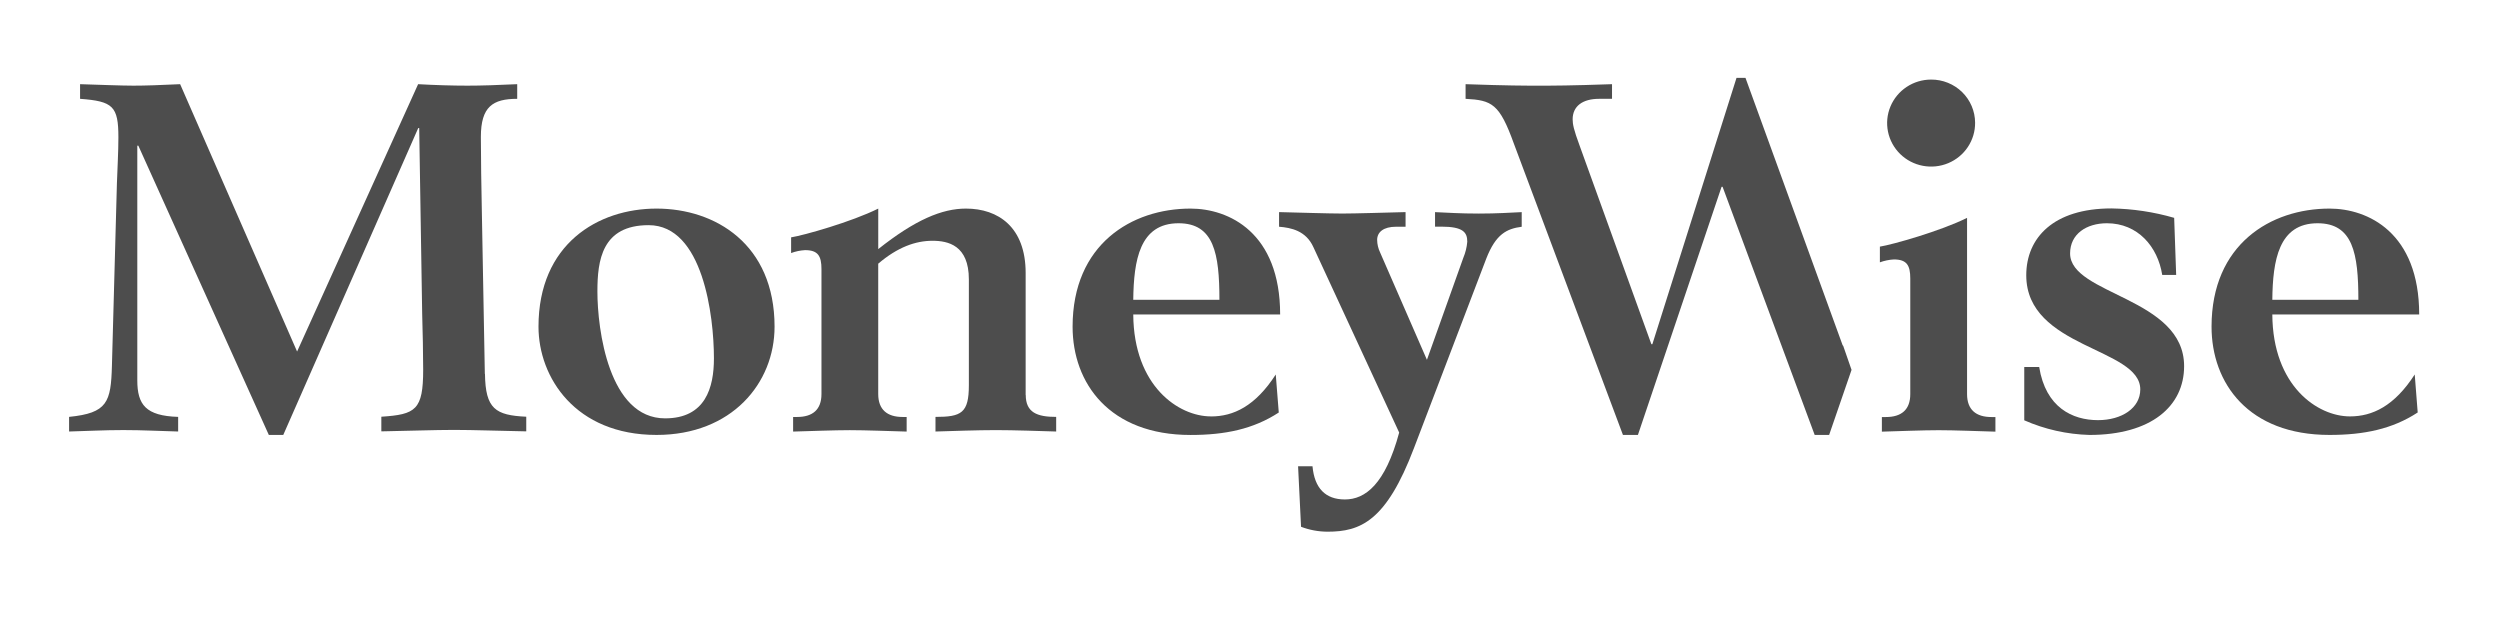 <svg width="189" height="47" viewBox="0 0 189 47" fill="none" xmlns="http://www.w3.org/2000/svg">
<path d="M36.654 28.274L36.429 16.065C36.39 14.22 36.354 11.824 36.354 10.347C36.354 8.06 37.257 7.471 39.101 7.471V6.364C37.596 6.436 36.354 6.476 35.336 6.476C34.208 6.476 32.892 6.436 31.61 6.364L22.46 26.576L13.619 6.364C12.114 6.436 10.978 6.476 10.08 6.476C9.182 6.476 7.331 6.402 6.053 6.364V7.471C8.536 7.656 8.951 8.024 8.951 10.385C8.951 11.489 8.877 12.707 8.839 13.854L8.462 27.645C8.387 30.409 8.123 31.224 5.223 31.516V32.622C6.541 32.589 7.864 32.513 9.326 32.513C10.788 32.513 12.114 32.589 13.468 32.622V31.516C11.021 31.442 10.38 30.594 10.38 28.752V11.012H10.457L20.323 32.881H21.415L31.617 9.684H31.692L31.917 23.738C31.956 25.163 31.992 26.65 31.992 27.942C31.992 31 31.427 31.333 28.829 31.504V32.611C30.714 32.577 32.911 32.501 34.328 32.501C35.744 32.501 37.941 32.577 39.785 32.611V31.504C37.454 31.395 36.698 30.915 36.664 28.262" fill="#4D4D4D"/>
<path d="M50.28 31.628C46.028 31.628 45.164 24.916 45.164 22.038C45.164 19.68 45.502 17.022 49.039 17.022C53.142 17.022 53.973 23.883 53.973 27.092C53.973 29.305 53.332 31.628 50.28 31.628ZM49.635 15.769C45.193 15.769 40.71 18.459 40.71 24.695C40.71 28.528 43.495 32.881 49.635 32.881C55.318 32.881 58.557 28.972 58.557 24.695C58.557 18.459 54.076 15.769 49.635 15.769Z" fill="#4D4D4D"/>
<path d="M77.539 29.861V20.637C77.539 17.172 75.469 15.769 73.025 15.769C71.215 15.769 69.184 16.619 66.396 18.832V15.769C64.401 16.766 60.746 17.799 59.808 17.944V19.131C60.145 19.004 60.501 18.93 60.862 18.91C61.841 18.91 62.103 19.352 62.103 20.347V29.789C62.103 30.977 61.428 31.523 60.259 31.523H59.959V32.627C61.159 32.594 63.08 32.52 64.247 32.52C65.414 32.52 67.335 32.594 68.543 32.627V31.523H68.238C67.073 31.523 66.394 30.97 66.394 29.789V19.934C67.863 18.682 69.217 18.203 70.497 18.203C71.666 18.203 73.246 18.535 73.246 21.119V29.122C73.246 31.224 72.682 31.518 70.723 31.518V32.623C71.815 32.589 73.962 32.516 75.285 32.516C76.608 32.516 78.749 32.589 79.847 32.623V31.518C78.406 31.518 77.546 31.186 77.546 29.856" fill="#4D4D4D"/>
<path d="M89.1 16.878C91.772 16.878 92.188 19.16 92.188 22.665H85.674C85.71 19.677 86.154 16.878 89.1 16.878ZM91.547 31.48C89.1 31.48 85.71 29.193 85.674 23.772H96.779C96.779 17.578 92.903 15.769 90.003 15.769C85.561 15.769 81.088 18.462 81.088 24.698C81.088 28.973 83.873 32.884 90.01 32.884C92.608 32.884 94.754 32.442 96.675 31.186L96.447 28.312C94.903 30.708 93.247 31.483 91.554 31.483" fill="#4D4D4D"/>
<path d="M108.489 16.027V17.134H108.969C110.626 17.134 110.926 17.576 110.926 18.276C110.89 18.695 110.789 19.105 110.626 19.492L107.876 27.203L104.337 19.088C104.194 18.791 104.117 18.468 104.112 18.139C104.112 17.547 104.592 17.141 105.54 17.141H106.261V16.035C104.717 16.073 102.457 16.144 101.478 16.144C100.498 16.144 98.239 16.073 96.697 16.035V17.141C97.603 17.215 98.731 17.436 99.295 18.689L105.778 32.701C104.724 36.607 103.218 37.759 101.675 37.759C100.205 37.759 99.377 36.914 99.225 35.251H98.135L98.359 39.825C98.996 40.068 99.673 40.193 100.356 40.196C102.841 40.196 104.798 39.422 106.906 33.85L112.366 19.54C113.087 17.695 113.91 17.291 115.041 17.143V16.037C114.174 16.075 113.195 16.146 111.802 16.146C110.361 16.146 109.401 16.075 108.489 16.037" fill="#4D4D4D"/>
<path d="M139.3 26.094L131.958 5.885H131.281L124.918 26.023H124.844L119.42 11.012C118.969 9.794 118.892 9.388 118.892 9.02C118.892 8.024 119.646 7.471 120.889 7.471H121.869V6.364C118.668 6.476 117.425 6.476 116.335 6.476C115.245 6.476 113.998 6.476 110.798 6.364V7.471C112.796 7.58 113.36 7.839 114.45 10.862L122.695 32.882H123.826L130.152 14.121H130.227L137.19 32.882H138.282L139.977 27.963L139.348 26.151" fill="#4D4D4D"/>
<path d="M148.71 29.785V16.47C146.715 17.465 143.06 18.498 142.119 18.645V19.832C142.458 19.708 142.814 19.635 143.176 19.614C144.153 19.614 144.417 20.058 144.417 21.053V29.795C144.417 30.982 143.74 31.528 142.573 31.528H142.27V32.633C143.471 32.599 145.392 32.523 146.563 32.523C147.735 32.523 149.651 32.599 150.854 32.633V31.528H150.554C149.387 31.528 148.71 30.975 148.71 29.795" fill="#4D4D4D"/>
<path d="M156.499 19.16C156.499 17.685 157.74 16.878 159.284 16.878C161.618 16.878 163.126 18.645 163.464 20.784H164.518L164.367 16.469C162.825 16.022 161.229 15.782 159.623 15.757C155.253 15.757 153.185 17.97 153.185 20.81C153.185 26.344 161.805 26.273 161.805 29.44C161.805 30.842 160.415 31.763 158.607 31.763C156.686 31.763 154.652 30.813 154.163 27.745H153.034V31.775C154.589 32.459 156.265 32.835 157.966 32.882C162.633 32.882 165.119 30.706 165.119 27.683C165.119 22.48 156.499 22.297 156.499 19.16Z" fill="#4D4D4D"/>
<path d="M175.208 16.878C177.883 16.878 178.293 19.16 178.293 22.665H171.787C171.82 19.677 172.267 16.878 175.21 16.878M177.657 31.48C175.21 31.48 171.82 29.193 171.787 23.772H182.891C182.891 17.578 179.011 15.769 176.113 15.769C171.671 15.769 167.193 18.462 167.193 24.695C167.193 28.97 169.974 32.881 176.113 32.881C178.711 32.881 180.86 32.44 182.778 31.183L182.553 28.31C181.009 30.706 179.35 31.48 177.657 31.48Z" fill="#4D4D4D"/>
<path d="M149.318 9.274C149.324 9.926 149.134 10.565 148.772 11.11C148.411 11.655 147.894 12.081 147.287 12.335C146.68 12.588 146.01 12.658 145.363 12.534C144.716 12.411 144.12 12.1 143.652 11.642C143.184 11.183 142.864 10.597 142.733 9.958C142.602 9.319 142.666 8.656 142.917 8.053C143.168 7.451 143.594 6.935 144.142 6.572C144.689 6.209 145.333 6.016 145.992 6.016C146.427 6.013 146.858 6.096 147.26 6.259C147.663 6.421 148.029 6.661 148.338 6.963C148.646 7.266 148.892 7.626 149.06 8.022C149.228 8.419 149.316 8.844 149.318 9.274Z" fill="#4D4D4D"/>
</svg>
